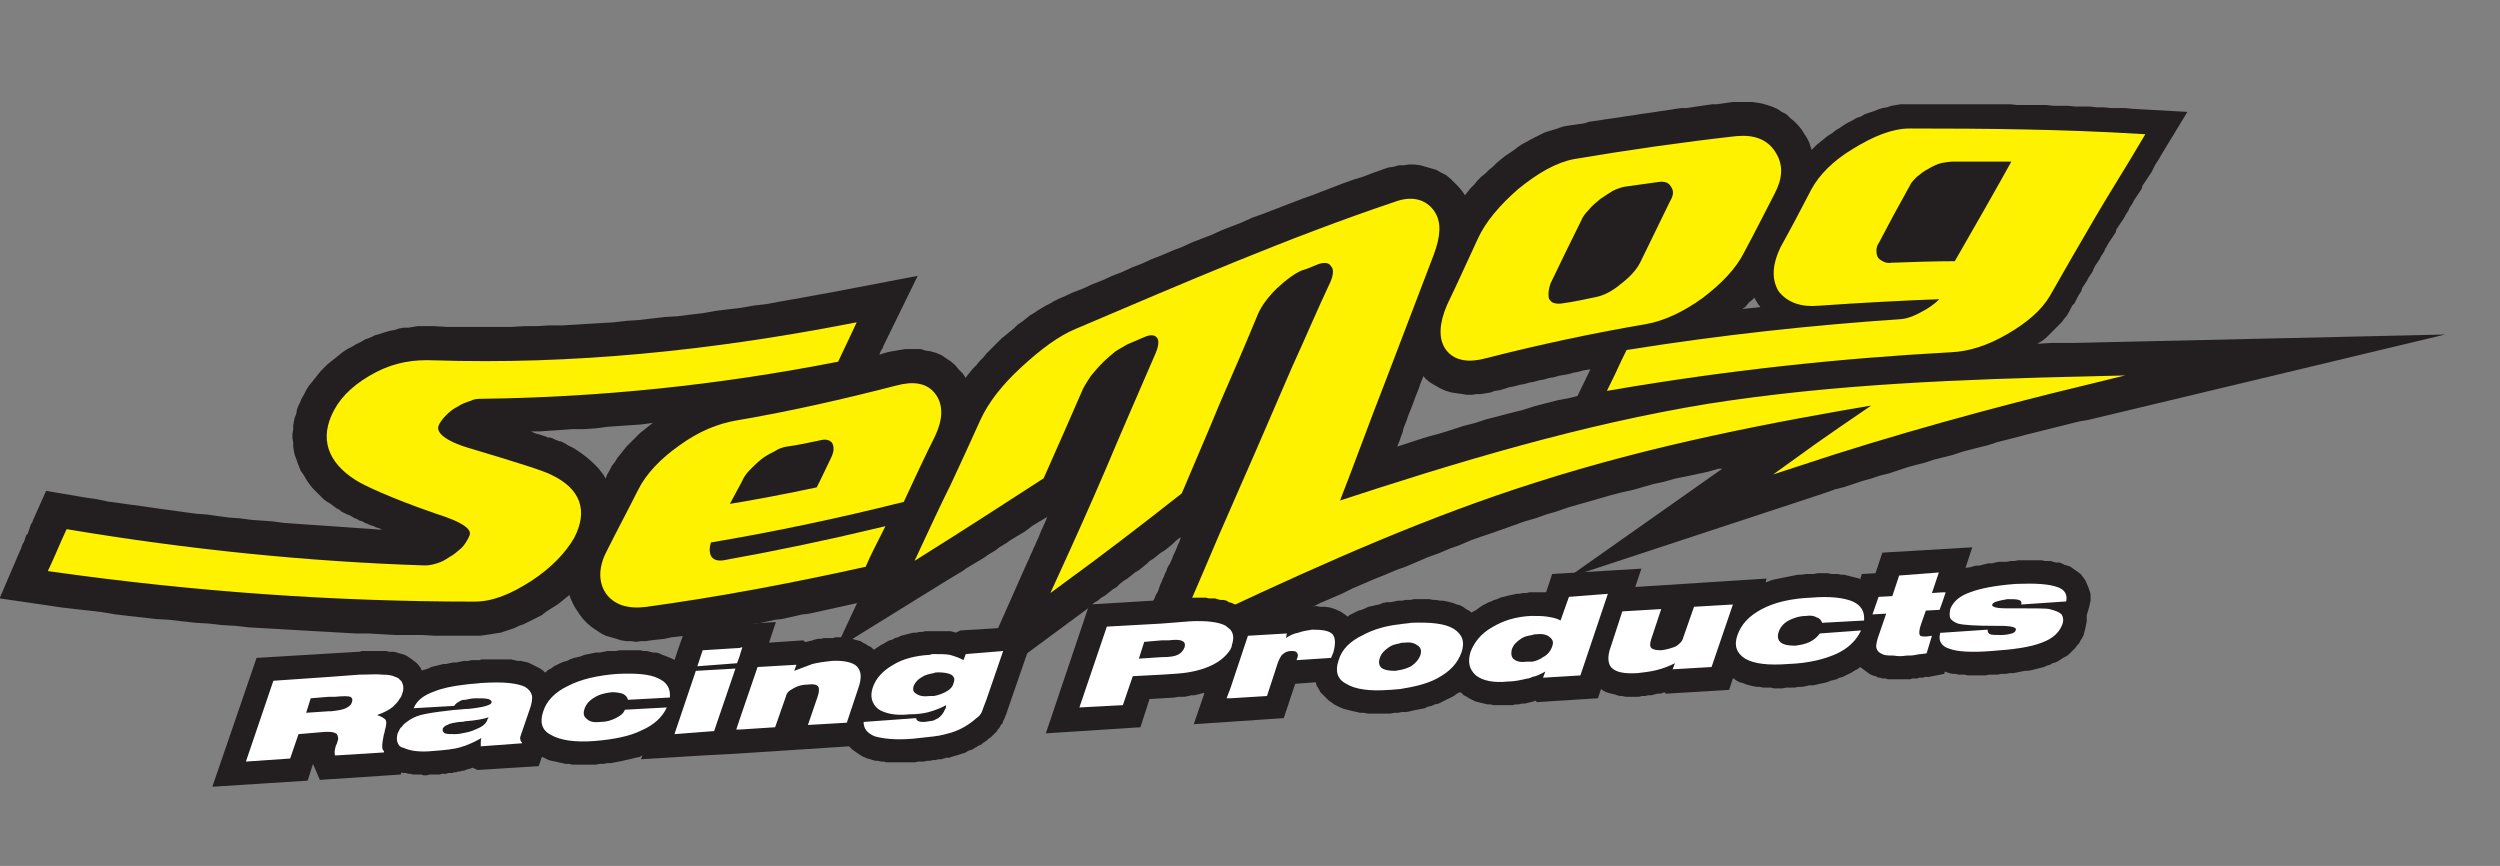 <svg height="170.125" width="491.151" style="max-height: 500px" xmlns="http://www.w3.org/2000/svg" viewBox="0 146.096 491.151 170.125" xml:space="preserve" id="svg815" version="1.1"><rect x="0" y="146.096" width="491.151" height="170.125" fill="#808080" stroke="none"/><defs id="defs819"><clipPath id="clipPath839" clipPathUnits="userSpaceOnUse"><path id="path837" d="M 0,595.275 H 841.89 V 0 H 0 Z"></path></clipPath></defs><g transform="matrix(1.333,0,0,-1.333,-321.184,629.056)" id="g823"><g transform="translate(502.53,322.783)" id="g825"><path id="path827" style="fill:#231f20;fill-opacity:1;fill-rule:evenodd;stroke:none" d="m 0,0 -0.336,-0.562 -0.338,-0.674 -0.45,-0.562 -0.337,-0.562 -0.45,-0.562 -0.447,-0.562 -0.452,-0.562 -0.45,-0.562 -0.56,-0.45 -0.451,-0.562 -0.561,-0.449 -0.563,-0.561 -0.562,-0.451 -0.562,-0.449 -0.673,-0.449 -0.563,-0.45 -0.675,-0.45 -0.56,-0.45 -0.675,-0.337 -0.562,-0.449 -0.675,-0.338 -0.562,-0.336 -0.674,-0.337 -0.675,-0.338 -0.562,-0.224 -0.674,-0.337 -0.673,-0.225 -0.674,-0.225 -0.564,-0.225 -0.673,-0.112 -0.676,-0.226 -0.672,-0.111 -0.788,-0.113 -0.674,-0.112 -0.787,-0.113 -0.675,-0.224 -0.786,-0.113 -0.675,-0.112 -0.786,-0.113 -0.673,-0.224 -0.787,-0.113 -0.675,-0.112 -0.787,-0.113 -0.675,-0.224 -0.787,-0.113 -0.674,-0.112 -0.787,-0.225 -0.674,-0.112 -0.786,-0.225 -0.674,-0.112 -0.675,-0.113 -0.787,-0.225 -0.676,-0.112 -0.785,-0.225 -0.675,-0.112 -0.786,-0.225 -0.674,-0.112 -0.788,-0.225 -0.674,-0.113 -0.787,-0.224 -0.674,-0.113 -0.674,-0.225 -0.787,-0.224 -0.786,-0.113 -0.561,-0.225 -0.676,-0.112 -0.675,-0.112 h -0.674 l -0.674,-0.112 h -0.786 l -0.674,0.112 -0.787,0.112 -0.787,0.112 -0.788,0.225 -0.786,0.337 -0.787,0.45 -0.787,0.45 -0.674,0.562 -0.561,0.674 -0.561,0.674 -0.452,0.675 -0.336,0.786 -0.337,0.787 -0.225,0.787 -0.225,0.787 -0.111,0.786 v 0.787 0.674 l 0.111,0.787 v 0.675 l 0.225,0.787 0.111,0.673 0.226,0.675 0.225,0.674 0.225,0.674 0.337,0.562 0.45,1.012 0.111,0.225 0.113,0.337 0.562,1.236 0.337,0.562 0.113,0.337 0.112,0.337 0.112,0.225 0.112,0.337 0.226,0.338 0.111,0.224 0.226,0.675 0.337,0.561 0.113,0.338 0.111,0.337 0.226,0.225 0.112,0.336 0.112,0.338 0.113,0.225 0.11,0.337 0.227,0.337 0.113,0.225 0.112,0.337 0.225,0.337 0.224,0.563 0.338,0.673 0.336,0.675 0.451,0.561 0.336,0.675 0.451,0.562 0.448,0.562 0.452,0.562 0.446,0.562 0.563,0.562 0.449,0.562 0.562,0.562 0.564,0.449 0.561,0.563 0.561,0.449 0.563,0.561 0.674,0.563 0.562,0.449 0.674,0.45 0.674,0.449 0.563,0.45 0.674,0.449 0.674,0.338 0.562,0.338 0.675,0.337 0.675,0.336 0.673,0.337 0.673,0.225 0.788,0.225 0.675,0.224 0.675,0.226 0.674,0.113 0.786,0.11 0.787,0.113 0.787,0.113 0.674,0.225 0.786,0.112 0.787,0.113 0.674,0.112 0.788,0.112 0.785,0.113 0.789,0.112 0.673,0.112 0.787,0.113 0.787,0.113 0.673,0.112 0.788,0.112 0.787,0.112 0.786,0.114 0.675,0.111 0.787,0.112 0.787,0.112 0.675,0.114 0.787,0.112 h 0.786 l 0.785,0.112 0.675,0.113 0.787,0.112 0.786,0.112 0.787,0.113 h 0.674 l 0.787,0.112 0.786,0.113 0.787,0.112 h 0.675 0.675 0.787 0.673 l 0.787,-0.112 0.674,-0.113 0.787,-0.225 0.673,-0.224 L 0.336,23.49 1.013,23.041 1.687,22.703 2.247,22.141 2.81,21.691 3.372,21.128 3.933,20.455 4.271,19.894 4.72,19.218 5.059,18.544 5.282,17.87 5.507,17.196 5.731,16.409 5.845,15.622 5.957,14.948 V 14.162 13.374 L 5.845,12.7 5.731,11.914 5.507,11.239 5.282,10.565 5.059,9.891 4.72,9.215 4.496,8.655 4.159,8.092 3.821,7.53 3.597,7.08 3.372,6.519 3.034,5.957 2.81,5.394 2.474,4.945 2.247,4.383 1.911,3.821 1.687,3.259 1.35,2.697 1.126,2.135 0.561,1.124 0.226,0.561 Z"></path></g><g transform="translate(458.025,330.313)" id="g829"><path id="path831" style="fill:#231f20;fill-opacity:1;fill-rule:evenodd;stroke:none" d="M 0,0 0.112,-0.674 V -1.461 -2.248 L 0,-2.922 V -3.597 L -0.227,-4.271 -0.34,-4.833 -0.45,-5.507 -0.675,-6.069 -0.9,-6.631 -1.127,-7.193 -1.35,-7.868 l -0.224,-0.561 -0.227,-0.563 -0.224,-0.562 -0.112,-0.561 -0.224,-0.675 -0.563,-1.236 -0.111,-0.45 -0.225,-0.561 -0.225,-0.563 -0.227,-0.674 -0.225,-0.562 -0.222,-0.561 -0.226,-0.562 -0.224,-0.562 -0.45,-1.011 -0.224,-0.787 -0.226,-0.563 -0.224,-0.561 -0.226,-0.562 -0.226,-0.563 -0.223,-0.562 -0.224,-0.674 -0.225,-0.562 -0.225,-0.562 -0.224,-0.562 -0.225,-0.562 -0.226,-0.562 -0.224,-0.674 -0.224,-0.562 -0.226,-0.563 -0.449,-1.236 -0.225,-0.56 -0.226,-0.563 -0.224,-0.561 -0.223,-0.675 -0.227,-0.562 -0.225,-0.562 -0.111,-0.562 -0.224,-0.562 -0.225,-0.674 -0.226,-0.562 -0.113,-0.338 1.012,0.338 1.686,0.562 1.799,0.562 1.686,0.45 1.798,0.561 1.686,0.563 1.798,0.449 1.685,0.561 1.798,0.451 1.686,0.449 1.799,0.449 1.799,0.562 1.686,0.45 1.799,0.449 1.798,0.338 1.685,0.449 1.797,0.45 1.799,0.338 1.686,0.449 1.797,0.336 1.798,0.338 1.8,0.449 1.797,0.337 1.685,0.226 1.799,0.336 1.799,0.338 1.798,0.224 1.798,0.338 1.798,0.224 1.685,0.225 1.8,0.225 1.798,0.224 1.798,0.226 1.799,0.224 1.797,0.112 1.687,0.226 1.798,0.112 1.798,0.111 1.797,0.226 1.8,0.112 1.687,0.113 1.797,0.112 1.798,0.113 1.798,0.111 1.798,0.113 1.687,0.113 h 1.798 l 1.797,0.112 1.799,0.112 h 1.687 l 1.797,0.113 h 1.799 l 1.797,0.113 h 1.687 l 1.8,0.111 h 1.796 1.686 l 54.509,1.236 -52.6,-12.586 -1.346,-0.226 -1.35,-0.337 -1.35,-0.336 -1.345,-0.338 -1.352,-0.338 -1.349,-0.336 -1.348,-0.338 -1.235,-0.337 -1.349,-0.336 -1.35,-0.338 -1.348,-0.449 -1.35,-0.337 -1.348,-0.339 -1.235,-0.336 -1.351,-0.45 -1.346,-0.338 -1.35,-0.336 -1.348,-0.45 -1.349,-0.336 -1.236,-0.338 -1.349,-0.449 -1.349,-0.449 -1.349,-0.338 -1.348,-0.449 -1.237,-0.338 -1.349,-0.449 -1.346,-0.45 -1.35,-0.337 -1.236,-0.451 -1.349,-0.448 -36.864,-12.14 22.815,16.074 h -0.562 l -1.574,-0.451 -1.573,-0.336 -1.572,-0.338 -1.686,-0.336 -1.574,-0.45 -1.574,-0.337 -1.573,-0.45 -1.574,-0.449 -1.574,-0.339 -1.685,-0.448 -1.574,-0.449 -1.573,-0.45 -1.574,-0.45 -1.573,-0.45 -1.574,-0.56 -1.572,-0.452 -1.574,-0.56 -1.573,-0.451 -1.576,-0.561 -1.571,-0.562 -1.575,-0.562 -1.686,-0.562 -1.574,-0.562 -1.572,-0.674 -1.573,-0.562 -1.574,-0.676 -1.573,-0.56 -1.573,-0.676 -1.573,-0.675 -1.575,-0.561 -1.574,-0.674 -1.686,-0.677 -1.572,-0.673 -1.575,-0.675 -1.572,-0.785 -1.574,-0.674 -1.573,-0.673 -1.574,-0.789 -1.573,-0.673 -1.686,-0.674 -1.574,-0.788 -1.572,-0.674 -1.575,-0.785 -1.572,-0.675 -1.687,-0.789 -1.574,-0.785 -1.572,-0.672 -15.061,-7.081 6.068,13.934 0.226,0.451 0.112,0.334 0.225,0.451 0.113,0.339 0.337,0.563 0.226,0.671 0.11,0.338 0.225,0.449 0.113,0.335 0.224,0.45 0.114,0.339 0.224,0.448 0.114,0.339 0.223,0.45 0.226,0.336 0.336,0.787 0.111,0.338 0.226,0.448 0.339,0.787 0.111,0.339 0.224,0.449 0.112,0.336 0.114,0.338 -0.226,-0.112 -0.561,-0.45 -0.45,-0.449 -0.562,-0.451 -0.561,-0.448 -0.563,-0.339 -0.561,-0.448 -0.563,-0.451 -0.562,-0.336 -0.449,-0.451 -0.562,-0.449 -0.562,-0.449 -0.563,-0.338 -1.123,-0.899 -0.563,-0.336 -0.56,-0.451 -0.449,-0.449 -0.562,-0.338 -0.561,-0.448 -0.564,-0.448 -0.561,-0.339 -0.562,-0.451 -0.562,-0.334 -0.451,-0.451 -0.561,-0.45 -17.645,-13.035 8.877,20.003 0.225,0.449 0.225,0.563 0.225,0.45 0.225,0.561 0.226,0.451 0.225,0.561 0.224,0.45 0.224,0.561 0.226,0.563 0.223,0.449 0.45,1.012 0.226,0.674 v -0.111 l -0.562,-0.339 -0.563,-0.337 -1.124,-0.674 -0.561,-0.449 -0.45,-0.338 -0.56,-0.338 -0.565,-0.336 -0.559,-0.337 -0.564,-0.337 -0.45,-0.338 -0.56,-0.336 -0.564,-0.339 -0.561,-0.448 -0.561,-0.339 -0.564,-0.336 -0.448,-0.336 -0.562,-0.338 -0.564,-0.338 -0.56,-0.338 -0.563,-0.337 -0.562,-0.336 -0.448,-0.339 -0.563,-0.337 -0.561,-0.336 -0.563,-0.338 -0.562,-0.337 -16.522,-10.227 8.094,17.309 0.223,0.336 0.112,0.338 0.112,0.225 0.114,0.338 0.113,0.223 0.225,0.338 0.111,0.337 0.114,0.225 0.11,0.336 0.227,0.226 0.111,0.337 0.114,0.337 0.111,0.225 0.224,0.338 0.112,0.337 0.115,0.223 0.111,0.338 0.113,0.226 0.224,0.337 0.112,0.336 0.113,0.226 0.111,0.336 0.227,0.226 0.113,0.337 0.111,0.337 0.112,0.224 0.224,0.338 0.114,0.224 0.337,0.9 0.225,0.337 0.111,0.226 0.113,0.335 0.113,0.338 0.226,0.224 0.111,0.339 0.112,0.223 0.112,0.337 0.113,0.338 0.226,0.225 0.113,0.337 0.111,0.337 0.112,0.225 0.111,0.337 0.225,0.338 0.114,0.224 0.112,0.337 0.113,0.225 0.337,0.674 0.111,0.225 0.45,0.899 0.114,0.338 0.111,0.336 0.112,0.337 0.226,0.225 0.112,0.337 0.112,0.338 0.114,0.225 0.224,0.336 0.224,0.676 0.337,0.561 0.338,0.674 0.449,0.562 0.337,0.674 0.449,0.562 0.338,0.562 0.449,0.562 0.45,0.562 0.562,0.562 0.45,0.562 0.561,0.562 0.451,0.561 0.56,0.563 0.562,0.562 0.562,0.562 0.562,0.562 0.563,0.449 0.674,0.562 0.564,0.45 0.559,0.562 0.674,0.45 0.564,0.449 0.562,0.449 0.561,0.338 0.675,0.45 0.562,0.336 0.561,0.338 0.674,0.336 0.563,0.337 0.676,0.338 0.56,0.225 1.46,0.674 1.463,0.562 1.461,0.674 1.461,0.562 1.459,0.675 1.462,0.562 1.464,0.675 1.46,0.561 1.46,0.675 1.46,0.561 1.574,0.675 1.463,0.562 1.461,0.674 1.459,0.562 1.462,0.562 1.46,0.674 1.462,0.562 1.46,0.562 1.46,0.675 1.575,0.561 1.462,0.562 1.459,0.562 1.462,0.562 1.46,0.562 1.574,0.562 1.463,0.562 1.461,0.562 1.459,0.562 1.575,0.562 1.461,0.45 1.461,0.562 1.574,0.561 0.674,0.225 0.787,0.112 0.786,0.226 h 0.673 l 0.788,0.112 h 0.787 L -7.757,7.643 -6.97,7.417 -6.185,7.193 -5.396,6.968 -4.609,6.519 -3.937,6.181 -3.26,5.62 -2.698,5.058 -2.137,4.496 -1.574,3.821 -1.127,3.147 -0.786,2.361 -0.45,1.573 -0.227,0.787 Z"></path></g><g id="g833"><g clip-path="url(#clipPath839)" id="g835"><g transform="translate(548.722,306.261)" id="g841"><path id="path843" style="fill:#fff200;fill-opacity:1;fill-rule:evenodd;stroke:none" d="m 0,0 c -18.767,-0.449 -37.425,-1.124 -55.969,-4.045 -18.546,-3.035 -36.864,-8.542 -55.296,-14.612 2.473,6.294 4.721,12.588 7.193,18.882 2.36,6.182 4.72,12.363 7.08,18.544 0.899,2.473 1.124,4.383 0.111,5.844 -1.009,1.462 -2.807,2.023 -5.168,1.124 -15.733,-5.282 -31.244,-12.025 -46.866,-18.656 -2.474,-1.012 -5.058,-2.922 -7.98,-5.62 -2.698,-2.472 -4.719,-5.058 -5.845,-7.53 -1.459,-3.259 -2.922,-6.405 -4.384,-9.553 -1.572,-3.147 -3.034,-6.294 -4.494,-9.44 5.732,3.596 11.463,7.305 17.195,11.014 1.911,4.27 3.821,8.654 5.732,13.037 0.338,0.675 0.787,1.349 1.236,2.022 0.562,0.675 1.125,1.35 1.798,2.023 0.564,0.563 1.237,1.125 1.913,1.686 0.672,0.45 1.347,0.787 1.909,1.125 0.787,0.337 1.574,0.675 2.361,1.011 1.236,0.562 2.023,0.45 2.585,-0.113 0.562,-0.561 0.562,-1.573 0,-2.922 -2.473,-5.732 -4.946,-11.351 -7.306,-16.971 -2.36,-5.507 -4.832,-11.014 -7.305,-16.408 5.843,4.27 11.576,8.653 17.419,13.262 1.799,4.271 3.709,8.654 5.509,13.037 1.91,4.383 3.82,8.766 5.619,13.15 0.56,1.349 1.572,2.697 2.922,4.046 1.46,1.348 2.809,2.359 3.932,2.809 0.788,0.225 1.576,0.563 2.362,0.9 1.235,0.449 2.134,0.225 2.586,-0.45 0.561,-0.675 0.561,-1.573 0,-2.923 -1.912,-4.044 -3.71,-8.316 -5.62,-12.475 -1.8,-4.159 -3.596,-8.317 -5.396,-12.475 -1.798,-4.158 -3.709,-8.429 -5.507,-12.587 -1.349,-3.202 -2.698,-6.34 -4.045,-9.461 1.263,-0.006 2.878,0.075 3.933,-0.64 15.306,7.178 30.567,13.926 46.192,18.867 17.196,5.507 34.615,8.878 52.15,11.801 -4.612,-3.146 -9.104,-6.181 -13.601,-9.441 C -28.771,-7.418 -14.386,-3.484 0,0"></path></g><g transform="translate(548.722,306.261)" id="g845"><path id="path847" style="fill:none;stroke:#fff200;stroke-width:1.171;stroke-linecap:butt;stroke-linejoin:miter;stroke-miterlimit:10;stroke-dasharray:none;stroke-opacity:1" d="m 0,0 c -18.767,-0.449 -37.425,-1.124 -55.969,-4.045 -18.546,-3.035 -36.864,-8.542 -55.296,-14.612 2.473,6.294 4.721,12.588 7.193,18.882 2.36,6.182 4.72,12.363 7.08,18.544 0.899,2.473 1.124,4.383 0.111,5.844 -1.009,1.462 -2.807,2.023 -5.168,1.124 -15.733,-5.282 -31.244,-12.025 -46.866,-18.656 -2.474,-1.012 -5.058,-2.922 -7.98,-5.62 -2.698,-2.472 -4.719,-5.058 -5.845,-7.53 -1.459,-3.259 -2.922,-6.405 -4.384,-9.553 -1.572,-3.147 -3.034,-6.294 -4.494,-9.44 5.732,3.596 11.463,7.305 17.195,11.014 1.911,4.27 3.821,8.654 5.732,13.037 0.338,0.675 0.787,1.349 1.236,2.022 0.562,0.675 1.125,1.35 1.798,2.023 0.564,0.563 1.237,1.125 1.913,1.686 0.672,0.45 1.347,0.787 1.909,1.125 0.787,0.337 1.574,0.675 2.361,1.011 1.236,0.562 2.023,0.45 2.585,-0.113 0.562,-0.561 0.562,-1.573 0,-2.922 -2.473,-5.732 -4.946,-11.351 -7.306,-16.971 -2.36,-5.507 -4.832,-11.014 -7.305,-16.408 5.843,4.27 11.576,8.653 17.419,13.262 1.799,4.271 3.709,8.654 5.509,13.037 1.91,4.383 3.82,8.766 5.619,13.15 0.56,1.349 1.572,2.697 2.922,4.046 1.46,1.348 2.809,2.359 3.932,2.809 0.788,0.225 1.576,0.563 2.362,0.9 1.235,0.449 2.134,0.225 2.586,-0.45 0.561,-0.675 0.561,-1.573 0,-2.923 -1.912,-4.044 -3.71,-8.316 -5.62,-12.475 -1.8,-4.159 -3.596,-8.317 -5.396,-12.475 -1.798,-4.158 -3.709,-8.429 -5.507,-12.587 -1.349,-3.202 -2.698,-6.34 -4.045,-9.461 1.263,-0.006 2.878,0.075 3.933,-0.64 15.306,7.178 30.567,13.926 46.192,18.867 17.196,5.507 34.615,8.878 52.15,11.801 -4.612,-3.146 -9.104,-6.181 -13.601,-9.441 C -28.771,-7.418 -14.386,-3.484 0,0 Z"></path></g><g transform="translate(372.383,310.532)" id="g849"><path id="path851" style="fill:#231f20;fill-opacity:1;fill-rule:evenodd;stroke:none" d="M 0,0 0.676,0.112 1.349,0.225 2.024,0.337 H 2.697 3.484 4.271 L 4.945,0.112 5.732,0 6.52,-0.225 7.308,-0.562 7.98,-1.011 l 0.674,-0.45 0.675,-0.562 0.562,-0.674 0.562,-0.563 0.448,-0.673 0.338,-0.674 0.337,-0.675 0.224,-0.787 0.226,-0.786 0.114,-0.788 0.112,-0.673 v -0.788 -0.787 l -0.112,-0.673 -0.114,-0.787 -0.226,-0.674 -0.112,-0.675 -0.224,-0.675 -0.336,-0.562 -0.227,-0.673 -0.224,-0.338 -0.224,-0.562 -0.112,-0.337 -0.113,-0.225 -0.224,-0.337 L 9.891,-16.634 9.778,-16.97 9.666,-17.308 9.441,-17.532 9.329,-17.87 9.215,-18.207 9.104,-18.433 8.88,-18.769 8.767,-18.994 8.654,-19.331 8.543,-19.669 8.204,-20.231 8.093,-20.567 7.98,-20.793 7.867,-21.13 7.643,-21.354 7.531,-21.69 7.308,-22.253 7.081,-22.59 l -0.113,-0.338 -0.112,-0.225 -0.114,-0.336 -0.11,-0.225 -1.35,-2.81 -1.798,-0.338 0.112,-1.01 -0.787,-1.573 -0.224,-0.563 -0.224,-0.337 -0.112,-0.226 -0.113,-0.336 -0.112,-0.225 -0.115,-0.226 -0.222,-0.337 -0.114,-0.224 -0.11,-0.337 -0.114,-0.223 -0.112,-0.339 -0.226,-0.225 -0.111,-0.338 -1.237,-2.697 -3.708,-0.785 -1.013,-0.224 -1.01,-0.226 -1.013,-0.225 -1.012,-0.227 -1.011,-0.223 -1.011,-0.222 -1.011,-0.228 -1.013,-0.223 -1.009,-0.111 -1.011,-0.227 -1.015,-0.225 -1.01,-0.226 -1.012,-0.113 -1.01,-0.223 -1.012,-0.225 -1.011,-0.112 -1.012,-0.225 -1.011,-0.226 -1.011,-0.112 -1.012,-0.224 -1.013,-0.111 -1.011,-0.227 -1.012,-0.11 -1.123,-0.224 -1.012,-0.114 -1.012,-0.225 -1.012,-0.112 -1.009,-0.113 -1.013,-0.226 -1.012,-0.111 -1.011,-0.113 -0.675,-0.112 h -0.787 l -0.674,-0.113 -0.787,0.113 h -0.672 l -0.787,0.112 -0.675,0.224 -0.787,0.226 -0.787,0.225 -0.674,0.339 -0.675,0.445 -0.674,0.451 -0.673,0.563 -0.562,0.56 -0.451,0.564 -0.449,0.672 -0.45,0.678 -0.336,0.674 -0.338,0.786 -0.225,0.789 -0.114,0.784 -0.111,0.674 -0.112,0.785 v 0.787 l 0.112,0.789 0.111,0.674 0.114,0.675 0.225,0.787 0.224,0.674 0.225,0.561 0.336,0.675 0.226,0.56 0.336,0.675 0.226,0.563 0.337,0.561 0.225,0.564 0.337,0.448 0.225,0.563 0.336,0.561 0.226,0.562 0.337,0.561 0.225,0.563 0.336,0.561 0.225,0.451 0.338,0.562 0.226,0.562 0.336,0.562 0.224,0.561 0.338,0.563 0.337,0.674 0.45,0.562 0.336,0.563 0.451,0.56 0.449,0.563 0.451,0.561 0.448,0.45 0.562,0.562 0.449,0.45 0.563,0.562 0.563,0.448 0.56,0.45 0.562,0.449 0.563,0.45 0.674,0.45 0.674,0.45 0.56,0.449 0.677,0.337 0.674,0.45 0.674,0.337 0.676,0.338 0.671,0.336 0.563,0.226 0.677,0.336 0.673,0.226 0.672,0.224 0.563,0.112 0.677,0.225 0.56,0.113 0.674,0.224 0.563,0.113 0.786,0.113 0.674,0.112 0.788,0.111 0.674,0.226 0.787,0.113 0.673,0.111 0.786,0.113 0.675,0.225 0.787,0.112 0.674,0.113 0.788,0.224 0.672,0.113 0.788,0.113 0.675,0.223 0.785,0.113 0.676,0.225 0.786,0.112 0.675,0.113 0.787,0.224 0.674,0.113 0.788,0.224 0.672,0.113 0.675,0.225 0.787,0.225 0.676,0.112 0.786,0.224 0.674,0.113 0.788,0.225 0.672,0.225 0.787,0.112 0.675,0.224 0.786,0.226 z"></path></g><g transform="translate(345.297,282.885)" id="g853"><path id="path855" style="fill:#fff200;fill-opacity:1;fill-rule:evenodd;stroke:none" d="m 0,0 c -0.449,-1.124 -0.449,-2.137 0,-2.924 0.451,-0.674 1.351,-1.01 2.473,-0.787 7.53,1.351 15.06,2.924 22.589,4.723 C 24.276,-0.562 23.49,-2.024 22.816,-3.598 12.138,-5.96 1.462,-7.979 -9.215,-9.439 c -2.585,-0.339 -4.383,0.334 -5.394,1.797 -1.013,1.572 -0.9,3.594 0.336,5.844 1.461,2.921 3.036,5.845 4.496,8.765 1.125,2.248 3.146,4.385 5.843,6.295 2.922,2.135 5.62,3.147 8.092,3.596 7.98,1.349 15.847,3.147 23.714,5.171 2.474,0.673 4.159,0.336 5.17,-1.013 1.012,-1.349 1.012,-3.259 -0.111,-5.619 C 31.357,12.25 29.895,9.104 28.435,5.957 18.993,3.596 9.442,1.573 0,0"></path></g><g transform="translate(345.297,282.885)" id="g857"><path id="path859" style="fill:none;stroke:#fff200;stroke-width:1.171;stroke-linecap:butt;stroke-linejoin:miter;stroke-miterlimit:4;stroke-dasharray:none;stroke-opacity:1" d="m 0,0 c -0.449,-1.124 -0.449,-2.137 0,-2.924 0.451,-0.674 1.351,-1.01 2.473,-0.787 7.53,1.351 15.06,2.924 22.589,4.723 C 24.276,-0.562 23.49,-2.024 22.816,-3.598 12.138,-5.96 1.462,-7.979 -9.215,-9.439 c -2.585,-0.339 -4.383,0.334 -5.394,1.797 -1.013,1.572 -0.9,3.594 0.336,5.844 1.461,2.921 3.036,5.845 4.496,8.765 1.125,2.248 3.146,4.385 5.843,6.295 2.922,2.135 5.62,3.147 8.092,3.596 7.98,1.349 15.847,3.147 23.714,5.171 2.474,0.673 4.159,0.336 5.17,-1.013 1.012,-1.349 1.012,-3.259 -0.111,-5.619 C 31.357,12.25 29.895,9.104 28.435,5.957 18.993,3.596 9.442,1.573 0,0 Z"></path></g><g transform="translate(303.713,314.241)" id="g861"><path id="path863" style="fill:#231f20;fill-opacity:1;fill-rule:evenodd;stroke:none" d="m 0,0 h 0.676 0.56 l 1.91,-0.112 h 1.913 1.91 1.798 1.911 1.91 L 14.498,0 h 1.799 l 1.91,0.113 h 1.91 l 1.91,0.113 1.801,0.111 1.908,0.113 1.911,0.112 1.913,0.225 1.798,0.112 1.909,0.226 1.911,0.224 1.911,0.112 1.797,0.225 1.911,0.226 1.911,0.337 1.798,0.224 1.912,0.225 1.909,0.337 1.912,0.225 1.797,0.337 1.91,0.337 1.912,0.337 1.798,0.337 1.91,0.337 12.926,2.473 -5.058,-10.34 -0.112,-0.337 -0.225,-0.337 -0.114,-0.225 -0.111,-0.337 -0.111,-0.224 -0.115,-0.338 -0.224,-0.225 -0.113,-0.337 -0.111,-0.225 -0.113,-0.337 -0.225,-0.225 -0.112,-0.337 -0.112,-0.224 -0.113,-0.338 -1.46,-2.697 -4.273,-0.899 -1.685,-0.337 -1.685,-0.225 -1.574,-0.337 -1.687,-0.225 -1.685,-0.337 -1.574,-0.225 -1.685,-0.225 -1.688,-0.225 -1.684,-0.224 -1.573,-0.225 -1.686,-0.225 -1.687,-0.225 -1.574,-0.224 -1.684,-0.113 -1.686,-0.225 -1.686,-0.112 -1.574,-0.225 -1.685,-0.112 -1.684,-0.112 -1.576,-0.113 -1.686,-0.225 -1.685,-0.112 h -1.686 l -1.574,-0.113 -1.686,-0.112 -1.684,-0.112 h -1.35 0.114 l 0.447,-0.225 0.339,-0.112 0.45,-0.113 0.337,-0.113 0.336,-0.112 0.338,-0.112 0.224,-0.113 h 0.337 l 0.338,-0.112 0.225,-0.113 0.224,-0.111 0.336,-0.113 0.227,-0.112 h 0.225 l 0.223,-0.113 0.227,-0.112 0.224,-0.113 0.335,-0.224 0.9,-0.45 1.011,-0.675 0.9,-0.675 0.9,-0.786 0.785,-0.786 0.788,-1.012 0.561,-1.01 0.563,-1.237 0.336,-1.125 0.115,-1.348 0.111,-1.237 -0.111,-1.124 -0.227,-1.236 -0.336,-1.123 -0.451,-1.014 -0.448,-1.01 -0.338,-0.673 -0.448,-0.676 -0.339,-0.561 -0.449,-0.562 -0.451,-0.564 -0.447,-0.562 -0.451,-0.56 -0.448,-0.451 -0.563,-0.56 -0.563,-0.449 -0.448,-0.451 -0.675,-0.562 -0.563,-0.45 -0.56,-0.449 -0.675,-0.448 -0.563,-0.339 -0.674,-0.45 -0.561,-0.449 -0.675,-0.336 -0.675,-0.339 -0.673,-0.334 -0.675,-0.338 -0.674,-0.224 -0.675,-0.338 -0.674,-0.225 -0.675,-0.227 -0.674,-0.222 -0.787,-0.112 -0.673,-0.114 -0.787,-0.112 -0.788,-0.112 H 7.307 5.283 3.372 1.349 l -1.911,0.112 h -2.022 -1.911 l -2.023,0.112 -1.91,0.114 h -1.913 l -2.022,0.112 -1.91,0.112 -2.024,0.11 -1.909,0.112 -2.023,0.115 -1.912,0.111 -2.022,0.114 -1.911,0.111 -2.023,0.227 -1.911,0.111 -2.023,0.224 -1.91,0.113 -2.023,0.224 -1.911,0.224 -2.021,0.112 -1.914,0.227 -2.022,0.224 -1.91,0.227 -2.023,0.334 -1.91,0.229 -2.024,0.221 -1.91,0.224 -9.216,1.35 3.034,7.081 0.113,0.225 0.112,0.337 0.112,0.337 0.225,0.337 0.112,0.337 0.113,0.338 0.111,0.338 0.226,0.222 0.112,0.338 0.113,0.338 0.111,0.338 0.113,0.336 0.226,0.337 0.111,0.338 1.912,4.27 5.955,-1.012 1.574,-0.224 1.573,-0.337 1.685,-0.226 1.575,-0.223 1.687,-0.226 1.572,-0.225 1.575,-0.224 1.686,-0.225 1.571,-0.224 1.686,-0.227 1.574,-0.111 1.575,-0.225 1.684,-0.224 1.573,-0.112 1.687,-0.225 1.574,-0.113 1.572,-0.113 1.687,-0.225 1.573,-0.111 1.573,-0.113 1.687,-0.112 1.573,-0.113 1.686,-0.111 1.573,-0.113 1.572,-0.113 1.687,-0.112 1.462,-0.113 -0.338,0.225 -0.449,0.113 -0.451,0.224 -0.447,0.113 -0.451,0.225 -0.336,0.111 -0.337,0.225 -0.45,0.113 -0.337,0.224 -0.338,0.114 -0.225,0.112 -0.336,0.224 -0.226,0.112 -0.336,0.113 -0.225,0.111 -0.226,0.113 -0.225,0.114 -0.224,0.113 -0.224,0.224 -0.227,0.112 -0.224,0.111 -0.449,0.338 -0.45,0.338 -0.562,0.337 -0.449,0.337 -0.449,0.45 -0.338,0.337 -0.45,0.449 -0.449,0.449 -0.337,0.45 -0.338,0.451 -0.337,0.561 -0.337,0.562 -0.337,0.449 -0.225,0.562 -0.224,0.561 -0.223,0.676 -0.227,0.561 -0.112,0.563 -0.114,0.673 v 0.675 l -0.11,0.562 v 0.675 l 0.11,0.561 v 0.675 l 0.114,0.562 0.112,0.561 0.227,0.563 0.11,0.674 0.224,0.562 0.225,0.449 0.227,0.562 0.336,0.563 0.337,0.674 0.337,0.562 0.45,0.562 0.45,0.562 0.449,0.562 0.45,0.562 0.561,0.561 0.45,0.45 0.561,0.45 0.564,0.449 0.561,0.45 0.561,0.449 0.676,0.45 0.674,0.337 0.56,0.337 0.674,0.337 0.788,0.449 0.676,0.226 0.674,0.336 0.787,0.225 0.673,0.226 0.787,0.224 0.674,0.113 0.676,0.224 0.672,0.112 h 0.676 L -1.91,-0.112 -1.236,0 h 0.674 z"></path></g><g transform="translate(325.068,283.334)" id="g865"><path id="path867" style="fill:#fff200;fill-opacity:1;fill-rule:evenodd;stroke:none" d="m 0,0 c -1.238,-2.135 -3.26,-4.272 -6.184,-6.183 -2.808,-1.797 -5.392,-2.921 -7.978,-2.921 -20.567,0 -41.246,1.461 -62.039,4.383 0.786,1.687 1.461,3.373 2.246,5.057 17.535,-2.922 35.066,-4.719 52.488,-5.281 0.561,0 1.235,0.112 1.91,0.336 0.786,0.226 1.348,0.562 2.023,1.011 0.675,0.338 1.237,0.901 1.799,1.351 0.561,0.56 0.898,1.124 1.234,1.798 0.898,1.685 -0.897,2.921 -5.169,4.27 -6.855,2.361 -10.79,4.271 -11.8,4.945 -3.822,2.473 -4.945,5.62 -2.923,9.441 1.124,2.136 3.148,3.934 5.957,5.395 2.811,1.46 5.507,1.798 8.204,1.686 20.568,-0.675 41.023,1.461 61.365,5.394 -0.673,-1.46 -1.46,-3.035 -2.136,-4.495 -17.307,-3.372 -34.616,-5.17 -51.923,-5.395 -0.677,0 -1.348,0 -2.022,-0.337 -0.677,-0.225 -1.349,-0.45 -2.025,-0.899 -0.674,-0.338 -1.236,-0.786 -1.798,-1.349 -0.45,-0.45 -0.899,-1.012 -1.123,-1.461 -0.899,-1.685 0.787,-3.259 5.169,-4.496 C -7.981,10.229 -4.048,8.991 -3.036,8.43 0.897,6.518 1.91,3.709 0,0"></path></g><g transform="translate(325.068,283.334)" id="g869"><path id="path871" style="fill:none;stroke:#fff200;stroke-width:1.171;stroke-linecap:butt;stroke-linejoin:miter;stroke-miterlimit:4;stroke-dasharray:none;stroke-opacity:1" d="m 0,0 c -1.238,-2.135 -3.26,-4.272 -6.184,-6.183 -2.808,-1.797 -5.392,-2.921 -7.978,-2.921 -20.567,0 -41.246,1.461 -62.039,4.383 0.786,1.687 1.461,3.373 2.246,5.057 17.535,-2.922 35.066,-4.719 52.488,-5.281 0.561,0 1.235,0.112 1.91,0.336 0.786,0.226 1.348,0.562 2.023,1.011 0.675,0.338 1.237,0.901 1.799,1.351 0.561,0.56 0.898,1.124 1.234,1.798 0.898,1.685 -0.897,2.921 -5.169,4.27 -6.855,2.361 -10.79,4.271 -11.8,4.945 -3.822,2.473 -4.945,5.62 -2.923,9.441 1.124,2.136 3.148,3.934 5.957,5.395 2.811,1.46 5.507,1.798 8.204,1.686 20.568,-0.675 41.023,1.461 61.365,5.394 -0.673,-1.46 -1.46,-3.035 -2.136,-4.495 -17.307,-3.372 -34.616,-5.17 -51.923,-5.395 -0.677,0 -1.348,0 -2.022,-0.337 -0.677,-0.225 -1.349,-0.45 -2.025,-0.899 -0.674,-0.338 -1.236,-0.786 -1.798,-1.349 -0.45,-0.45 -0.899,-1.012 -1.123,-1.461 -0.899,-1.685 0.787,-3.259 5.169,-4.496 C -7.981,10.229 -4.048,8.991 -3.036,8.43 0.897,6.518 1.91,3.709 0,0 Z"></path></g><g transform="translate(363.954,294.573)" id="g873"><path id="path875" style="fill:#231f20;fill-opacity:1;fill-rule:evenodd;stroke:none" d="M 0,0 C 0.561,1.124 0.561,2.022 0.111,2.81 -0.451,3.484 -1.237,3.708 -2.473,3.372 -4.047,3.034 -5.62,2.697 -7.306,2.472 -7.868,2.36 -8.542,2.136 -9.215,1.686 -9.89,1.349 -10.564,1.011 -11.24,0.449 -11.801,0 -12.362,-0.563 -12.927,-1.124 c -0.56,-0.563 -1.011,-1.236 -1.234,-1.799 -0.787,-1.46 -1.574,-2.922 -2.36,-4.383 4.833,0.787 9.553,1.686 14.272,2.698 C -1.462,-3.147 -0.786,-1.573 0,0"></path></g><g transform="translate(363.954,294.573)" id="g877"><path id="path879" style="fill:none;stroke:#fff200;stroke-width:1.171;stroke-linecap:butt;stroke-linejoin:miter;stroke-miterlimit:4;stroke-dasharray:none;stroke-opacity:1" d="M 0,0 C 0.561,1.124 0.561,2.022 0.111,2.81 -0.451,3.484 -1.237,3.708 -2.473,3.372 -4.047,3.034 -5.62,2.697 -7.306,2.472 -7.868,2.36 -8.542,2.136 -9.215,1.686 -9.89,1.349 -10.564,1.011 -11.24,0.449 -11.801,0 -12.362,-0.563 -12.927,-1.124 c -0.56,-0.563 -1.011,-1.236 -1.234,-1.799 -0.787,-1.46 -1.574,-2.922 -2.36,-4.383 4.833,0.787 9.553,1.686 14.272,2.698 C -1.462,-3.147 -0.786,-1.573 0,0 Z"></path></g><g transform="translate(512.76,343.911)" id="g881"><path id="path883" style="fill:#231f20;fill-opacity:1;fill-rule:evenodd;stroke:none" d="M 0,0 0.56,0.338 1.234,0.675 1.796,1.013 2.471,1.237 3.032,1.575 3.708,1.799 4.38,2.023 4.943,2.248 5.617,2.474 6.292,2.585 6.965,2.811 7.641,2.923 8.315,3.035 h 0.675 0.674 1.122 1.011 1.014 1.124 1.011 1.01 1.124 1.014 1.123 1.01 1.126 1.01 1.011 1.125 l 1.012,-0.112 h 1.124 1.01 1.012 1.125 l 1.01,-0.112 h 1.124 1.013 l 1.124,-0.113 h 1.01 1.125 l 1.011,-0.113 h 1.012 l 1.123,-0.111 h 1.012 1.125 l 1.01,-0.113 8.093,-0.449 -3.823,-6.294 -0.448,-0.787 -0.224,-0.337 -0.226,-0.337 -0.337,-0.675 -0.224,-0.449 -0.226,-0.338 -0.449,-0.673 -0.224,-0.338 -0.227,-0.337 -0.225,-0.338 -0.111,-0.449 -0.225,-0.337 -0.224,-0.337 -0.226,-0.337 -0.224,-0.338 -0.224,-0.336 -0.226,-0.45 -0.449,-0.675 -0.113,-0.337 -0.448,-0.674 -0.226,-0.449 -0.224,-0.338 -0.226,-0.337 -0.224,-0.338 -0.225,-0.337 -0.226,-0.336 -0.111,-0.45 -0.225,-0.337 -0.223,-0.337 -0.227,-0.338 -0.226,-0.337 -0.223,-0.337 -0.225,-0.449 -0.225,-0.337 -0.113,-0.337 -0.224,-0.338 -0.223,-0.338 -0.227,-0.448 -0.224,-0.338 -0.225,-0.337 -0.224,-0.337 -0.227,-0.45 -0.111,-0.337 -0.449,-0.674 -0.226,-0.338 -0.224,-0.45 -0.224,-0.336 -0.226,-0.337 -0.225,-0.337 -0.113,-0.45 -0.224,-0.337 -0.225,-0.338 -0.224,-0.449 -0.339,-0.675 -0.335,-0.336 -0.227,-0.45 -0.223,-0.45 -0.338,-0.562 -0.449,-0.561 -0.336,-0.45 -0.45,-0.449 -0.45,-0.45 -0.45,-0.45 -0.45,-0.45 -0.448,-0.448 -0.563,-0.45 -0.562,-0.338 -0.56,-0.449 -0.565,-0.338 -0.559,-0.337 -0.562,-0.45 -0.565,-0.336 -0.673,-0.337 -0.674,-0.338 -0.562,-0.336 -0.675,-0.225 -0.562,-0.337 -0.673,-0.226 -0.561,-0.224 -0.675,-0.225 -0.564,-0.113 -0.673,-0.225 -0.562,-0.111 -0.674,-0.112 -0.562,-0.113 -0.561,-0.113 H 16.521 L 15.956,-37.2 h -1.573 l -1.572,-0.112 -1.461,-0.113 -1.575,-0.112 -1.572,-0.113 -1.463,-0.112 -1.572,-0.113 -1.575,-0.111 -1.572,-0.113 -1.461,-0.113 -1.574,-0.224 -1.572,-0.112 -1.463,-0.113 -1.573,-0.225 -1.573,-0.112 -1.461,-0.113 -1.573,-0.224 -1.575,-0.226 -1.46,-0.111 -1.573,-0.225 -1.574,-0.225 -1.461,-0.112 -1.573,-0.226 -1.574,-0.224 -1.461,-0.225 -1.572,-0.225 -1.462,-0.225 -1.574,-0.224 -1.575,-0.224 -1.46,-0.226 -1.572,-0.337 -9.555,-1.573 3.71,7.642 0.112,0.337 0.114,0.225 0.112,0.337 0.223,0.225 0.113,0.337 0.112,0.338 0.113,0.224 0.225,0.338 0.112,0.336 0.113,0.225 0.112,0.337 0.225,0.338 0.113,0.224 0.112,0.337 1.124,2.248 3.484,0.562 1.235,0.112 1.237,0.226 1.237,0.224 1.236,0.113 1.347,0.224 1.237,0.225 1.237,0.112 1.236,0.225 1.35,0.113 1.235,0.224 1.236,0.114 1.238,0.111 1.346,0.225 1.239,0.112 1.012,0.113 -0.34,0.45 -0.336,0.561 -0.336,0.562 -0.227,0.675 -0.225,0.674 -0.111,0.675 -0.112,0.673 v 0.675 0.674 l 0.112,0.562 v 0.675 l 0.224,0.673 0.112,0.563 0.227,0.674 0.225,0.562 0.221,0.562 0.341,0.562 0.336,0.562 0.225,0.562 0.337,0.45 0.225,0.562 0.336,0.562 0.226,0.561 0.338,0.449 0.223,0.563 0.338,0.562 0.225,0.45 0.337,0.562 0.225,0.561 0.337,0.449 0.224,0.562 0.338,0.562 0.224,0.562 0.338,0.45 0.336,0.562 0.337,0.562 0.338,0.563 0.448,0.448 0.451,0.563 0.449,0.449 0.45,0.45 0.449,0.449 0.449,0.45 0.563,0.449 0.561,0.45 0.563,0.449 0.562,0.338 0.561,0.449 0.563,0.337 z"></path></g><g transform="translate(542.542,318.962)" id="g885"><path id="path887" style="fill:#fff200;fill-opacity:1;fill-rule:evenodd;stroke:none" d="m 0,0 c -1.125,-1.911 -3.147,-3.709 -6.069,-5.395 -2.922,-1.686 -5.508,-2.473 -7.981,-2.585 -16.634,-0.899 -33.154,-2.697 -49.675,-5.507 0.787,1.574 1.46,3.147 2.247,4.719 13.374,2.136 26.749,3.598 40.123,4.497 1.237,0.112 2.473,0.674 3.821,1.461 1.347,0.787 2.361,1.685 3.034,2.697 -6.405,-0.225 -12.699,-0.562 -19.106,-1.012 -2.473,-0.225 -4.27,0.45 -5.393,1.911 -0.9,1.573 -0.787,3.484 0.337,5.845 1.571,2.809 3.034,5.619 4.495,8.429 1.123,2.135 3.146,4.159 5.956,5.844 2.921,1.799 5.62,2.922 8.093,2.922 11.237,0 22.477,-0.112 33.717,-0.787 C 11.351,19.219 8.991,15.509 6.742,11.688 4.495,7.867 2.248,3.934 0,0"></path></g><g transform="translate(542.542,318.962)" id="g889"><path id="path891" style="fill:none;stroke:#fff200;stroke-width:1.171;stroke-linecap:butt;stroke-linejoin:miter;stroke-miterlimit:4;stroke-dasharray:none;stroke-opacity:1" d="m 0,0 c -1.125,-1.911 -3.147,-3.709 -6.069,-5.395 -2.922,-1.686 -5.508,-2.473 -7.981,-2.585 -16.634,-0.899 -33.154,-2.697 -49.675,-5.507 0.787,1.574 1.46,3.147 2.247,4.719 13.374,2.136 26.749,3.598 40.123,4.497 1.237,0.112 2.473,0.674 3.821,1.461 1.347,0.787 2.361,1.685 3.034,2.697 -6.405,-0.225 -12.699,-0.562 -19.106,-1.012 -2.473,-0.225 -4.27,0.45 -5.393,1.911 -0.9,1.573 -0.787,3.484 0.337,5.845 1.571,2.809 3.034,5.619 4.495,8.429 1.123,2.135 3.146,4.159 5.956,5.844 2.921,1.799 5.62,2.922 8.093,2.922 11.237,0 22.477,-0.112 33.717,-0.787 C 11.351,19.219 8.991,15.509 6.742,11.688 4.495,7.867 2.248,3.934 0,0 Z"></path></g><g transform="translate(538.383,339.08)" id="g893"><path id="path895" style="fill:#231f20;fill-opacity:1;fill-rule:evenodd;stroke:none" d="m 0,0 h -9.554 c -0.56,0 -1.235,-0.113 -1.91,-0.225 -0.788,-0.226 -1.461,-0.563 -2.022,-0.899 -0.675,-0.337 -1.237,-0.787 -1.799,-1.237 -0.563,-0.562 -1.012,-1.011 -1.236,-1.573 -1.574,-2.81 -3.036,-5.506 -4.497,-8.316 -0.336,-0.45 -0.45,-1.013 -0.45,-1.462 0,-0.561 0.114,-1.011 0.337,-1.349 0.227,-0.337 0.563,-0.562 1.014,-0.787 0.449,-0.224 1.012,-0.336 1.572,-0.224 3.147,0.113 6.405,0.224 9.554,0.224 C -5.956,-10.564 -2.923,-5.283 0,0"></path></g><g transform="translate(538.383,339.08)" id="g897"><path id="path899" style="fill:none;stroke:#fff200;stroke-width:1.171;stroke-linecap:butt;stroke-linejoin:miter;stroke-miterlimit:4;stroke-dasharray:none;stroke-opacity:1" d="m 0,0 h -9.554 c -0.56,0 -1.235,-0.113 -1.91,-0.225 -0.788,-0.226 -1.461,-0.563 -2.022,-0.899 -0.675,-0.337 -1.237,-0.787 -1.799,-1.237 -0.563,-0.562 -1.012,-1.011 -1.236,-1.573 -1.574,-2.81 -3.036,-5.506 -4.497,-8.316 -0.336,-0.45 -0.45,-1.013 -0.45,-1.462 0,-0.561 0.114,-1.011 0.337,-1.349 0.227,-0.337 0.563,-0.562 1.014,-0.787 0.449,-0.224 1.012,-0.336 1.572,-0.224 3.147,0.113 6.405,0.224 9.554,0.224 C -5.956,-10.564 -2.923,-5.283 0,0 Z"></path></g><g transform="translate(395.085,254.226)" id="g901"><path id="path903" style="fill:#231f20;fill-opacity:1;fill-rule:evenodd;stroke:none" d="m 0,0 6.406,18.993 14.835,0.9 0.452,0.111 h 0.449 0.562 0.449 0.45 l 0.449,-0.111 h 0.451 0.448 l 0.337,-0.111 0.45,-0.116 h 0.45 l 0.449,-0.112 0.338,-0.222 0.45,-0.112 0.447,-0.227 0.451,-0.224 0.675,-0.451 0.561,-0.45 5.957,0.338 h 0.674 l 0.337,0.112 h 0.339 l 0.336,0.113 0.336,0.111 h 0.451 l 0.337,0.115 h 0.337 0.45 l 0.674,0.112 0.675,-0.112 h 0.673 l 0.787,-0.115 0.675,-0.224 0.787,-0.339 0.675,-0.445 0.448,-0.339 0.224,0.224 0.45,0.227 0.451,0.222 0.447,0.229 0.451,0.109 0.563,0.225 0.448,0.226 0.563,0.112 0.448,0.112 0.562,0.112 0.564,0.227 0.56,0.112 h 0.563 l 0.562,0.111 0.562,0.111 h 0.562 l 0.563,0.112 h 0.674 l 0.561,0.116 h 0.564 0.56 0.562 0.561 l 0.564,-0.116 h 0.448 l 0.562,-0.112 h 0.45 l 0.562,-0.111 0.448,-0.111 0.451,-0.112 0.562,-0.227 0.449,-0.112 0.451,-0.224 0.449,-0.339 0.448,-0.221 0.45,-0.339 v 0.11 l 0.45,0.229 0.336,0.221 0.451,0.339 0.336,0.224 0.451,0.224 0.449,0.227 0.337,0.111 0.45,0.223 0.45,0.116 0.449,0.222 0.451,0.113 0.449,0.112 0.448,0.115 0.563,0.111 0.45,0.111 h 0.448 l 0.45,0.114 h 0.561 l 0.451,0.111 h 0.449 0.338 0.448 0.451 0.335 0.452 l 0.899,2.697 13.149,0.787 -0.899,-2.698 19.332,1.236 -0.112,-0.56 0.335,0.111 0.561,0.225 0.451,0.11 0.561,0.114 0.565,0.113 0.561,0.111 0.56,0.112 0.563,0.115 0.562,0.112 h 0.561 l 0.675,0.112 h 0.562 0.562 l 0.562,0.112 h 0.563 0.448 0.563 l 0.45,-0.112 h 0.561 0.449 l 0.45,-0.112 h 0.452 l 0.447,-0.112 0.45,-0.115 0.449,-0.112 0.45,-0.111 0.449,-0.113 0.113,-0.114 0.225,0.789 2.022,0.112 1.012,3.035 13.263,0.787 -1.013,-3.034 0.787,0.111 0.338,0.112 0.449,0.115 h 0.448 l 0.452,0.11 0.45,0.112 0.448,0.114 h 0.562 l 0.45,0.113 0.563,0.111 h 0.56 0.563 l 0.562,0.113 h 0.56 l 0.564,0.112 h 0.562 0.561 0.452 0.56 0.45 0.449 0.45 l 0.449,-0.112 h 0.45 0.449 l 0.337,-0.113 0.45,-0.111 h 0.449 l 0.339,-0.113 0.446,-0.226 0.789,-0.225 0.788,-0.56 0.787,-0.563 0.673,-0.899 0.449,-1.012 0.339,-1.011 v -1.012 l -0.225,-1.012 -0.338,-1.123 v -0.336 -0.562 l -0.113,-0.562 -0.112,-0.563 -0.111,-0.448 -0.114,-0.45 -0.226,-0.45 -0.222,-0.337 -0.225,-0.448 -0.338,-0.339 -0.224,-0.337 -0.337,-0.338 -0.34,-0.334 -0.335,-0.339 -0.338,-0.224 -0.451,-0.229 -0.336,-0.221 -0.336,-0.224 -0.45,-0.227 -0.451,-0.112 -0.335,-0.227 -0.451,-0.11 -0.45,-0.224 -0.448,-0.112 -0.45,-0.116 -0.449,-0.108 -0.452,-0.115 -0.56,-0.111 h -0.449 l -0.564,-0.111 -0.56,-0.114 -0.563,-0.111 h -0.562 l -0.562,-0.115 h -0.674 l -0.562,-0.112 h -0.675 -0.561 l -0.561,-0.111 h -0.565 -0.559 -0.45 -0.563 -0.449 l -0.449,0.111 h -0.45 -0.451 l -0.448,0.112 h -0.451 l -0.447,0.115 -0.339,0.111 -0.336,0.114 -0.113,-0.34 -2.249,-0.447 h -0.224 -0.225 -0.226 L 129.36,8.206 h -0.223 -0.226 -0.224 l -0.226,-0.111 h -0.224 -0.112 -0.226 -0.223 L 127.45,7.976 h -0.111 -0.226 -0.337 -0.224 -0.338 -0.336 -0.226 -0.225 -0.335 -0.226 -0.338 -0.224 -0.225 l -0.338,0.119 h -0.224 -0.225 l -0.338,0.111 h -0.225 l -0.449,0.223 -0.45,0.113 -0.447,0.223 -0.45,0.34 -0.453,0.337 -0.447,0.336 -0.452,-0.336 -0.446,-0.226 -0.337,-0.225 -0.45,-0.226 -0.452,-0.223 -0.448,-0.224 -0.449,-0.112 -0.45,-0.23 -0.449,-0.112 -0.451,-0.11 -0.56,-0.225 -0.451,-0.11 -0.562,-0.114 -0.45,-0.112 -0.563,-0.114 h -0.559 l -0.451,-0.11 -0.563,-0.113 h -0.56 l -0.564,-0.114 h -0.674 -0.56 l -0.561,-0.109 h -0.675 -0.563 l -0.448,0.109 h -0.564 -0.562 l -0.561,0.114 h -0.452 l -0.56,0.113 -0.449,0.11 -0.451,0.114 -0.56,0.226 -0.451,0.11 -0.449,0.225 -0.451,0.341 h -0.111 L 100.701,6.408 91.374,5.846 91.149,6.068 90.924,5.955 90.476,5.846 H 90.137 L 89.688,5.733 89.238,5.619 h -0.449 l -0.45,-0.114 h -0.45 L 87.44,5.393 h -0.45 -0.337 -0.449 -0.45 -0.335 L 84.967,5.505 H 84.631 L 84.18,5.619 83.843,5.733 83.394,5.846 82.945,5.955 82.607,6.068 82.158,6.289 81.821,6.52 81.371,5.171 72.38,4.604 72.155,4.834 71.931,4.722 71.48,4.604 71.031,4.495 70.582,4.382 H 70.131 L 69.684,4.269 h -0.452 l -0.448,-0.11 h -0.451 -0.448 -0.563 -0.45 -0.449 -0.449 l -0.449,0.11 h -0.451 l -0.449,0.113 -0.45,0.113 -0.448,0.109 -0.451,0.118 -0.45,0.224 -0.45,0.225 L 62.04,5.393 61.591,5.619 61.254,5.955 61.028,6.068 60.579,5.846 60.128,5.505 59.681,5.283 59.229,5.057 58.781,4.834 58.331,4.604 57.882,4.382 57.321,4.269 56.87,4.048 56.309,3.933 55.858,3.706 55.296,3.597 54.735,3.485 54.172,3.372 53.724,3.261 53.162,3.148 H 52.487 L 51.925,3.034 H 51.363 L 50.801,2.917 h -0.676 -0.561 -0.56 -0.563 -0.562 -0.449 l -0.564,0.117 h -0.561 l -0.45,0.114 -0.561,0.113 -0.449,0.111 -0.451,0.113 -0.448,0.112 -0.562,0.222 -0.451,0.229 -0.448,0.221 -0.451,0.335 -0.337,0.23 -0.45,0.449 L 40.91,5.619 40.462,6.068 40.236,6.52 39.899,7.079 39.787,7.529 36.752,7.305 35.065,2.247 21.805,1.348 23.38,5.955 H 23.265 L 22.816,5.846 22.366,5.733 21.917,5.619 h -0.45 L 21.018,5.505 20.455,5.393 H 20.007 19.556 L 18.994,5.283 15.285,5.057 13.938,0.901 Z m -94.968,-5.731 -0.113,-0.336 -11.913,-0.789 -1.011,2.361 -0.788,-2.473 -14.048,-0.899 6.519,18.99 14.948,0.901 h 0.225 l 0.336,0.113 h 0.226 0.336 0.225 0.226 0.225 0.222 0.339 0.224 0.225 0.225 0.111 0.225 0.227 0.224 0.336 l 0.45,-0.113 h 0.338 0.336 l 0.451,-0.109 0.338,-0.114 0.448,-0.114 0.337,-0.111 0.45,-0.224 0.337,-0.229 0.45,-0.332 0.449,-0.34 0.338,-0.339 0.337,-0.446 0.223,-0.45 0.113,0.111 0.45,0.115 0.337,0.108 0.45,0.228 0.449,0.113 0.449,0.111 0.45,0.11 0.45,0.117 h 0.45 l 0.45,0.11 0.563,0.112 h 0.448 l 0.563,0.113 0.561,0.114 h 0.562 l 0.561,0.113 h 0.564 0.561 l 0.336,0.111 h 0.336 0.339 0.338 0.337 0.225 0.337 0.336 0.226 0.336 0.225 0.337 0.225 0.224 0.338 0.225 l 0.449,-0.111 0.562,-0.113 h 0.451 l 0.448,-0.114 0.562,-0.113 0.451,-0.222 0.447,-0.227 0.451,-0.224 0.449,-0.228 0.45,-0.334 0.225,-0.225 h 0.111 l 0.338,0.336 0.449,0.223 0.451,0.341 0.449,0.221 0.449,0.227 0.564,0.225 0.448,0.114 0.45,0.224 0.561,0.221 0.563,0.113 0.448,0.116 0.563,0.224 0.561,0.111 0.563,0.114 0.561,0.114 h 0.562 l 0.563,0.109 0.561,0.113 h 0.675 0.563 l 0.561,0.112 h 0.562 0.45 0.561 0.563 0.45 0.449 l 0.562,-0.112 h 0.449 l 0.449,-0.113 0.45,-0.109 h 0.45 l 0.45,-0.114 0.449,-0.225 0.337,-0.111 0.56,-0.229 0.788,-0.334 0.113,-0.111 0.561,1.685 1.123,3.145 13.264,0.789 -1.012,-3.038 5.058,0.339 0.225,-0.226 h 0.226 l 0.447,0.114 0.451,0.112 0.336,0.112 0.45,0.112 h 0.45 l 0.45,0.113 h 0.449 0.449 0.451 l 0.335,0.113 h 0.45 0.451 l 0.336,-0.113 h 0.45 l 0.337,-0.113 h 0.45 l 0.336,-0.112 0.45,-0.112 0.45,-0.112 0.338,-0.227 0.449,-0.223 0.338,-0.225 0.449,-0.224 0.337,-0.339 h 0.112 l 0.337,0.226 0.339,0.225 0.336,0.226 0.45,0.225 0.337,0.222 0.449,0.226 0.448,0.112 0.339,0.225 0.45,0.113 0.448,0.225 0.45,0.112 0.451,0.112 0.448,0.115 0.451,0.111 h 0.448 l 0.451,0.112 h 0.448 l 0.45,0.111 h 0.45 0.561 0.45 0.45 0.451 0.448 0.449 0.45 l 0.449,-0.111 0.338,-0.112 0.673,0.334 11.241,0.678 L -5.506,3.819 -5.619,3.485 -5.731,3.148 -5.844,2.81 -5.956,2.583 -6.068,2.247 -6.181,2.023 -6.292,1.799 -6.403,1.463 -6.63,1.236 -6.743,1.012 -6.855,0.789 -7.08,0.561 -7.19,0.337 -7.417,0.112 -7.643,-0.112 -7.866,-0.337 -8.09,-0.562 l -0.339,-0.222 -0.224,-0.225 -0.336,-0.228 -0.34,-0.225 -0.223,-0.224 -0.338,-0.112 -0.337,-0.224 -0.223,-0.113 -0.339,-0.225 -0.337,-0.111 -0.337,-0.111 -0.338,-0.229 -0.336,-0.113 -0.338,-0.111 -0.337,-0.113 -0.337,-0.11 -0.45,-0.113 -0.337,-0.113 -0.338,-0.112 h -0.448 l -0.338,-0.112 -0.335,-0.112 h -0.451 l -0.45,-0.115 h -0.337 l -0.448,-0.11 h -0.451 l -0.449,-0.111 h -0.45 -0.338 l -0.562,-0.113 h -0.449 -0.561 -0.452 -0.446 -0.452 -0.449 -0.451 -0.448 -0.449 l -0.45,0.113 h -0.337 l -0.451,0.111 h -0.337 l -0.449,0.11 -0.337,0.115 -0.449,0.112 -0.787,0.337 -0.675,0.447 -0.786,0.564 -0.45,0.45 -17.308,-1.125 -4.271,-0.223 -9.104,-0.562 0.226,0.562 -0.45,-0.226 -0.563,-0.112 -0.448,-0.112 -0.45,-0.112 -0.562,-0.115 -0.449,-0.11 -0.563,-0.111 -0.561,-0.113 -0.563,-0.112 h -0.562 l -0.561,-0.114 h -0.563 l -0.562,-0.114 h -0.561 -0.673 -0.562 -0.563 -0.56 -0.563 l -0.451,0.114 h -0.561 l -0.451,0.114 -0.56,0.112 -0.451,0.113 -0.562,0.111 -0.448,0.11 -0.452,0.227 -0.448,0.224 h -0.112 l -0.45,-1.349 -8.991,-0.561 -0.789,0.336 -0.223,-0.112 -0.449,-0.112 -0.337,-0.112 -0.225,-0.113 h -0.337 l -0.224,-0.113 h -0.338 l -0.225,-0.111 h -0.338 l -0.224,-0.112 h -0.337 -0.338 l -0.224,-0.111 h -0.338 -0.336 l -0.339,-0.113 h -0.337 -0.223 -0.45 -0.45 l -0.45,-0.114 h -0.449 l -0.338,0.114 h -0.448 -0.338 -0.449 l -0.338,0.113 h -0.336 l -0.339,0.111 h -0.448 z"></path></g><g transform="translate(289.44,254.45)" id="g905"><path id="path907" style="fill:#ffffff;fill-opacity:1;fill-rule:evenodd;stroke:none" d="M 0,0 H -0.562 L -4.496,-0.337 -5.73,-3.933 -12.249,-4.381 -8.203,7.529 0,8.094 V 5.168 L -2.698,4.946 -3.371,2.81 0,3.036 Z M 10.452,0.45 C 10.342,0.225 10.227,0 10.115,-0.225 9.891,-1.009 10.004,-1.687 10.452,-2.135 Z M 4.496,8.429 c 1.46,0 2.584,0.111 3.372,0 0.898,0 1.46,-0.112 1.91,-0.335 C 10.115,7.981 10.342,7.87 10.452,7.64 V 4.946 C 10.227,4.497 9.891,4.157 9.441,3.708 8.766,3.147 7.979,2.81 7.08,2.471 7.756,2.249 8.093,2.022 8.318,1.799 8.541,1.461 8.429,0.898 8.204,0.112 c 0,-0.112 0,-0.224 -0.111,-0.449 -0.337,-1.573 -0.337,-2.358 0,-2.47 V -3.035 L 0.9,-3.482 c -0.113,0.222 -0.113,0.675 0.112,1.46 0.224,0.335 0.224,0.671 0.336,0.9 0,0.449 -0.112,0.785 -0.336,0.897 C 0.787,-0.112 0.451,0 0,0 V 3.036 H 0.337 C 1.348,3.147 2.022,3.261 2.474,3.481 2.922,3.708 3.261,3.935 3.372,4.379 3.484,4.722 3.484,4.946 3.146,5.168 2.81,5.28 2.022,5.28 0.9,5.168 H 0 V 8.094 Z M 20.118,3.372 V 1.574 C 19.781,1.461 19.444,1.461 19.218,1.461 18.432,1.35 17.759,1.238 17.42,1.012 17.083,0.898 16.858,0.677 16.747,0.45 c 0,-0.338 0,-0.45 0.336,-0.675 0.337,-0.112 0.787,-0.112 1.462,-0.112 0.561,0 1.123,0.112 1.573,0.225 v -1.91 c -0.224,-0.113 -0.45,-0.113 -0.674,-0.225 -1.123,-0.338 -2.473,-0.448 -3.934,-0.56 -2.136,-0.228 -3.597,0 -4.496,0.448 -0.225,0 -0.336,0.112 -0.562,0.224 V 0.45 c 0.112,0.114 0.112,0.227 0.226,0.227 0.224,0.335 0.449,0.561 0.787,0.784 0.56,0.447 1.235,0.788 2.022,1.01 0.786,0.221 2.248,0.453 4.272,0.676 0.673,0.114 1.459,0.114 2.359,0.225 m 0,3.597 V 4.722 c -0.224,0 -0.45,0 -0.674,-0.113 -0.45,-0.23 -0.788,-0.452 -1.012,-0.786 L 12.476,3.481 c 0.449,1.128 1.461,1.914 3.034,2.472 1.125,0.455 2.585,0.791 4.608,1.016 M 10.452,7.64 c 0.226,-0.111 0.337,-0.335 0.337,-0.446 0.225,-0.45 0.225,-1.01 0,-1.573 C 10.678,5.395 10.678,5.168 10.452,4.946 Z m 40.46,-7.977 3.149,9.328 5.843,0.334 -3.148,-9.213 z M 49.788,3.595 C 49.114,2.137 47.879,1.012 46.08,0.225 c -1.799,-0.898 -4.159,-1.347 -6.969,-1.576 -2.922,-0.222 -5.057,0.118 -6.407,0.903 -1.347,0.673 -1.683,1.909 -1.123,3.484 0.45,1.461 1.686,2.808 3.596,3.708 1.911,1.007 4.385,1.573 7.305,1.796 2.698,0.115 4.723,0 6.07,-0.67 1.236,-0.565 1.799,-1.462 1.686,-2.811 L 44.058,4.722 C 43.945,5.168 43.72,5.395 43.271,5.621 42.934,5.73 42.371,5.844 41.696,5.844 40.685,5.73 39.787,5.509 39.111,5.059 38.325,4.609 37.875,4.044 37.65,3.372 37.426,2.692 37.539,2.249 37.987,1.908 38.438,1.461 39.111,1.35 40.01,1.461 c 0.901,0 1.574,0.225 2.25,0.561 0.674,0.336 1.123,0.67 1.347,1.239 z m -29.67,-5.617 v 1.91 c 0.674,0.112 1.236,0.337 1.686,0.562 0.899,0.337 1.462,0.9 1.573,1.458 L 23.49,2.022 V 2.137 C 22.813,1.908 21.69,1.686 20.23,1.574 h -0.112 v 1.798 h 0.337 c 2.248,0.223 3.372,0.563 3.484,0.899 0.114,0.226 -0.112,0.451 -0.449,0.561 -0.45,0.114 -1.012,0.114 -1.8,0.114 -0.673,0 -1.123,-0.114 -1.572,-0.224 v 2.247 c 0.674,0.111 1.462,0.111 2.249,0.225 1.686,0.111 3.146,0.111 4.157,0 1.123,-0.114 1.911,-0.34 2.361,-0.562 0.56,-0.337 0.899,-0.788 1.011,-1.237 0.112,-0.449 0,-1.238 -0.337,-2.134 l -1.236,-3.598 c -0.114,-0.336 -0.225,-0.562 -0.114,-0.785 0,-0.229 0.114,-0.34 0.226,-0.451 v -0.114 l -6.068,-0.448 v 0.562 c 0,0.222 0,0.451 0.111,0.674 -0.788,-0.452 -1.461,-0.788 -2.36,-1.123 m 40.348,3.708 v -1.35 h -0.45 z m 0,10.676 v -1.35 l -0.337,-0.898 -5.846,-0.448 0.787,2.358 z m 0,-1.35 v 1.35 l 0.45,0.114 z m 0,-10.676 v 1.35 l 2.696,7.868 5.733,0.334 -0.337,-0.897 c 0.898,0.334 1.799,0.675 2.698,1.013 0.898,0.223 1.797,0.336 2.807,0.449 1.799,0.113 3.15,-0.226 3.712,-0.787 0.672,-0.675 0.786,-1.685 0.224,-3.258 L 76.313,1.35 70.58,1.012 72.042,5.28 c 0.224,0.673 0.224,1.238 0,1.464 C 71.817,6.969 71.367,7.08 70.58,6.969 69.682,6.969 69.007,6.744 68.445,6.408 67.77,6.064 67.433,5.73 67.322,5.168 L 65.747,0.677 Z m 28.658,1.35 v -2.359 c -0.898,-0.114 -1.909,-0.226 -3.032,-0.336 -2.586,-0.224 -4.385,0 -5.62,0.336 -1.124,0.448 -1.686,1.123 -1.686,2.134 l 7.753,0.561 c 0,-0.223 0.114,-0.336 0.338,-0.448 0.225,-0.113 0.561,-0.113 0.901,-0.113 0.561,0.113 1.01,0.113 1.346,0.225 m 0,9.776 V 8.655 C 88.564,8.54 87.889,8.429 87.438,8.094 86.766,7.751 86.428,7.305 86.203,6.854 85.979,6.295 86.092,5.844 86.539,5.621 86.99,5.28 87.664,5.168 88.564,5.28 h 0.56 V 3.147 C 88.899,3.036 88.676,3.036 88.452,2.924 87.552,2.692 86.653,2.585 85.528,2.585 83.506,2.358 81.933,2.692 80.92,3.372 c -0.899,0.785 -1.235,1.796 -0.786,3.146 0.448,1.352 1.462,2.473 3.033,3.37 1.463,0.901 3.372,1.352 5.397,1.464 0.224,0.11 0.449,0.11 0.56,0.11 m 0,-12.135 v 2.359 c 0.226,0.113 0.451,0.222 0.676,0.336 0.451,0.336 0.786,0.788 1.011,1.35 0.113,0.109 0.113,0.223 0.113,0.336 V 3.935 C 90.361,3.595 89.8,3.372 89.124,3.147 V 5.28 c 0.676,0.115 1.237,0.341 1.687,0.564 0.675,0.34 1.123,0.788 1.236,1.35 0.225,0.557 0.111,0.9 -0.337,1.235 -0.448,0.226 -1.124,0.338 -1.91,0.338 -0.225,0 -0.45,0 -0.676,-0.112 v 2.807 c 0.9,0 1.687,0 2.362,-0.11 0.786,-0.225 1.461,-0.454 2.023,-0.786 l 0.336,0.896 5.509,0.45 -2.473,-7.19 C 96.542,3.823 96.316,3.261 96.206,2.924 95.981,2.471 95.756,2.249 95.419,2.022 94.407,1.123 93.171,0.336 91.71,-0.112 90.924,-0.337 90.137,-0.562 89.124,-0.673 m 33.605,16.632 v -2.473 l -2.583,-0.225 -0.788,-2.472 3.371,0.223 V 8.429 l -4.27,-0.225 -1.462,-4.269 -6.406,-0.34 4.046,11.913 z M 132.844,6.408 V 4.946 h -0.562 z m 0,8.653 v -2.924 c -0.562,-0.897 -1.46,-1.684 -2.585,-2.249 -1.573,-0.785 -3.483,-1.233 -5.845,-1.348 l -1.685,-0.111 v 2.583 h 0.113 c 1.012,0 1.798,0.115 2.248,0.34 0.45,0.224 0.786,0.56 1.011,1.124 0.113,0.449 0,0.785 -0.335,0.898 -0.34,0.225 -1.013,0.225 -2.025,0.112 h -1.012 v 2.473 L 127,16.296 c 2.36,0.112 4.158,-0.11 5.171,-0.673 0.225,-0.227 0.449,-0.338 0.673,-0.562 m 0,-2.924 v 2.924 c 0.45,-0.561 0.562,-1.238 0.226,-2.248 0,-0.226 -0.112,-0.451 -0.226,-0.676 m 0,-7.191 5.395,0.334 1.575,4.834 c 0.224,0.564 0.449,1.126 0.787,1.348 0.224,0.228 0.673,0.45 1.121,0.45 0.451,0 0.79,0 0.9,-0.222 0.226,-0.228 0.226,-0.563 0,-1.012 v -0.112 l 5.058,0.332 0.338,0.792 c 0.335,1.235 0.335,2.133 -0.112,2.696 -0.563,0.559 -1.575,0.675 -3.036,0.675 -0.674,-0.116 -1.462,-0.227 -2.022,-0.45 -0.675,-0.111 -1.348,-0.45 -1.799,-0.788 l 0.112,0.677 -5.731,-0.339 -2.586,-7.753 z m 24.952,10.902 v -2.81 c -0.563,-0.113 -1.125,-0.225 -1.574,-0.562 -0.673,-0.452 -1.124,-0.9 -1.349,-1.578 -0.224,-0.671 -0.113,-1.121 0.225,-1.457 0.451,-0.338 1.124,-0.45 2.024,-0.45 0.224,0 0.448,0.112 0.674,0.112 V 6.295 c -0.45,0 -1.014,-0.111 -1.574,-0.111 -2.923,-0.231 -5.059,0.111 -6.294,0.896 -1.35,0.671 -1.686,1.911 -1.123,3.486 0.449,1.571 1.685,2.808 3.596,3.707 1.461,0.788 3.258,1.35 5.395,1.575 m 0,-9.553 v 2.808 c 0.673,0.115 1.235,0.338 1.684,0.563 0.675,0.448 1.124,1.012 1.349,1.574 0.226,0.672 0.112,1.122 -0.335,1.459 -0.452,0.339 -1.014,0.562 -1.913,0.448 -0.336,0 -0.56,0 -0.785,-0.109 v 2.81 c 0.559,0.111 1.123,0.111 1.684,0.223 2.921,0.115 5.059,-0.112 6.293,-0.899 1.239,-0.786 1.686,-1.911 1.126,-3.482 -0.563,-1.576 -1.687,-2.809 -3.596,-3.82 -1.462,-0.79 -3.372,-1.238 -5.507,-1.575 m 19.555,10.788 v -2.81 c -0.674,-0.112 -1.237,-0.224 -1.687,-0.563 -0.673,-0.449 -1.122,-0.897 -1.348,-1.573 -0.112,-0.561 -0.112,-1.125 0.336,-1.459 0.452,-0.338 1.012,-0.451 1.911,-0.338 h 0.788 V 8.094 c -0.225,-0.113 -0.45,-0.224 -0.674,-0.224 -1.013,-0.23 -1.91,-0.453 -2.923,-0.453 -2.135,-0.223 -3.709,0.112 -4.721,0.9 -1.012,0.901 -1.233,2.023 -0.787,3.483 0.563,1.461 1.574,2.7 3.15,3.596 1.685,1.012 3.482,1.575 5.73,1.687 z m 48.44,-2.138 c -0.675,-1.459 -1.911,-2.694 -3.71,-3.483 -1.798,-0.784 -4.045,-1.348 -6.968,-1.458 -2.922,-0.227 -5.056,0 -6.407,0.785 -1.234,0.787 -1.685,1.91 -1.122,3.484 0.562,1.575 1.687,2.81 3.596,3.821 1.911,1.013 4.384,1.574 7.305,1.685 2.698,0.225 4.721,0 6.07,-0.56 1.236,-0.563 1.798,-1.464 1.686,-2.811 l -6.182,-0.337 c -0.112,0.337 -0.337,0.675 -0.788,0.787 -0.335,0.225 -0.898,0.336 -1.573,0.225 -1.011,0 -1.909,-0.337 -2.585,-0.675 -0.787,-0.449 -1.235,-1.012 -1.462,-1.684 -0.224,-0.675 -0.11,-1.238 0.339,-1.577 0.45,-0.334 1.123,-0.448 2.135,-0.448 0.787,0.114 1.462,0.226 2.136,0.562 0.675,0.338 1.124,0.788 1.461,1.239 z m -27.422,-4.831 -0.34,-0.896 5.733,0.336 3.147,9.215 -5.731,-0.336 -1.574,-4.496 c -0.112,-0.563 -0.562,-1.012 -1.123,-1.35 -0.563,-0.225 -1.237,-0.45 -2.138,-0.563 -0.785,0 -1.234,0.113 -1.459,0.338 -0.227,0.225 -0.227,0.676 0,1.348 l 1.459,4.384 -5.731,-0.339 -1.686,-5.168 c -0.561,-1.46 -0.447,-2.583 0.113,-3.146 0.674,-0.674 1.911,-0.901 3.821,-0.786 1.013,0.112 1.911,0.226 2.811,0.448 0.898,0.222 1.799,0.563 2.698,1.011 m -21.018,-2.02 v 2.246 c 0.562,0.113 1.125,0.338 1.572,0.672 0.677,0.34 1.124,0.9 1.35,1.575 0.225,0.56 0.112,1.012 -0.337,1.35 -0.336,0.336 -1.013,0.563 -1.911,0.449 -0.224,0 -0.449,0 -0.674,-0.113 v 2.81 c 0.786,0 1.572,0 2.249,-0.112 0.673,-0.113 1.347,-0.225 1.908,-0.563 l 1.238,3.485 5.733,0.449 -4.046,-12.025 -5.51,-0.336 0.339,0.9 C 178.588,8.54 178.025,8.204 177.351,8.094 m 60.465,6.517 h -0.337 c -0.224,-0.788 -0.111,-1.35 0.337,-1.798 z m 0,5.955 v -1.347 l -0.448,-1.238 -2.024,-0.109 -0.674,-1.913 c -0.338,-0.898 -0.338,-1.459 -0.225,-1.686 0.112,-0.224 0.45,-0.224 1.012,-0.224 l 0.786,0.112 -0.786,-2.585 c -0.562,-0.114 -1.125,-0.114 -1.574,-0.224 -0.449,-0.112 -0.899,-0.112 -1.349,-0.112 -0.787,-0.113 -1.349,-0.113 -1.909,0 -0.564,0 -1.013,0 -1.463,0.112 -0.562,0.224 -0.898,0.448 -1.01,0.785 -0.226,0.339 -0.113,0.901 0.112,1.686 l 1.234,3.598 -2.022,-0.111 0.899,2.583 2.023,0.111 1.012,3.035 5.845,0.448 -1.012,-3.032 z m 0,-1.347 0.451,1.347 h -0.451 z m 0,-6.406 v 1.798 l 6.632,0.45 c 0,-0.337 0.112,-0.561 0.338,-0.675 0.335,-0.113 0.898,-0.113 1.685,-0.113 0.674,0 1.123,0.113 1.574,0.227 0.335,0.111 0.561,0.334 0.561,0.561 0.114,0.335 -0.673,0.562 -2.36,0.562 h -0.787 c -2.697,0 -4.607,0.111 -5.396,0.336 -0.561,0.227 -0.898,0.449 -1.123,0.787 -0.111,0.337 -0.111,0.787 0,1.348 0.45,1.125 1.349,1.91 2.922,2.472 1.462,0.561 3.709,1.011 6.744,1.236 2.811,0.114 4.832,0 6.069,-0.449 1.122,-0.338 1.574,-1.123 1.348,-2.134 l -6.631,-0.45 c 0.114,0.338 0,0.56 -0.336,0.672 -0.336,0.117 -0.9,0.117 -1.687,0.117 -0.675,-0.117 -1.234,-0.229 -1.572,-0.339 -0.338,-0.112 -0.564,-0.224 -0.676,-0.45 -0.11,-0.336 0.563,-0.563 2.024,-0.563 h 0.788 0.447 c 3.037,0 4.723,0 5.171,-0.112 0.899,-0.222 1.461,-0.45 1.8,-0.784 0.221,-0.339 0.336,-0.902 0.111,-1.462 -0.45,-1.237 -1.462,-2.138 -3.034,-2.701 -1.686,-0.671 -4.159,-1.01 -7.417,-1.235 -2.924,-0.222 -5.059,-0.112 -6.182,0.339 -0.451,0.111 -0.787,0.336 -1.013,0.562"></path></g><g transform="translate(497.472,325.368)" id="g909"><path id="path911" style="fill:#fff200;fill-opacity:1;fill-rule:evenodd;stroke:none" d="m 0,0 c -1.123,-2.248 -3.146,-4.383 -5.956,-6.519 -2.808,-2.023 -5.507,-3.259 -7.979,-3.709 -7.868,-1.348 -15.847,-3.034 -23.713,-5.057 -2.473,-0.674 -4.271,-0.338 -5.284,1.012 -1.013,1.348 -0.899,3.483 0.226,6.068 1.573,3.26 3.033,6.519 4.494,9.666 1.124,2.473 3.148,4.832 5.844,7.193 2.924,2.361 5.51,3.821 7.981,4.27 7.98,1.349 15.847,2.473 23.826,3.373 2.474,0.224 4.159,-0.45 5.168,-2.024 C 5.732,12.588 5.619,10.789 4.498,8.654 3.036,5.844 1.574,2.922 0,0"></path></g><g transform="translate(497.472,325.368)" id="g913"><path id="path915" style="fill:none;stroke:#fff200;stroke-width:1.171;stroke-linecap:butt;stroke-linejoin:miter;stroke-miterlimit:4;stroke-dasharray:none;stroke-opacity:1" d="m 0,0 c -1.123,-2.248 -3.146,-4.383 -5.956,-6.519 -2.808,-2.023 -5.507,-3.259 -7.979,-3.709 -7.868,-1.348 -15.847,-3.034 -23.713,-5.057 -2.473,-0.674 -4.271,-0.338 -5.284,1.012 -1.013,1.348 -0.899,3.483 0.226,6.068 1.573,3.26 3.033,6.519 4.494,9.666 1.124,2.473 3.148,4.832 5.844,7.193 2.924,2.361 5.51,3.821 7.981,4.27 7.98,1.349 15.847,2.473 23.826,3.373 2.474,0.224 4.159,-0.45 5.168,-2.024 C 5.732,12.588 5.619,10.789 4.498,8.654 3.036,5.844 1.574,2.922 0,0 Z"></path></g><g transform="translate(487.582,332.336)" id="g917"><path id="path919" style="fill:#231f20;fill-opacity:1;fill-rule:evenodd;stroke:none" d="M 0,0 C 0.674,1.124 0.674,2.022 0.113,2.81 -0.336,3.597 -1.236,3.934 -2.472,3.708 -4.045,3.484 -5.619,3.259 -7.305,3.035 -7.866,2.922 -8.541,2.697 -9.217,2.36 c -0.56,-0.338 -1.234,-0.787 -1.909,-1.236 -0.675,-0.562 -1.236,-1.012 -1.798,-1.686 -0.561,-0.563 -1.012,-1.236 -1.237,-1.799 -1.572,-3.146 -3.034,-6.181 -4.495,-9.216 -0.225,-0.673 -0.338,-1.236 -0.338,-1.685 0,-0.562 0,-1.011 0.338,-1.349 0.224,-0.336 0.56,-0.562 1.011,-0.674 0.45,-0.112 1.01,-0.112 1.573,0 1.575,0.225 3.148,0.561 4.721,0.898 1.236,0.226 2.586,0.9 3.933,2.024 1.461,1.125 2.473,2.248 3.035,3.371 C -2.922,-5.957 -1.459,-3.035 0,0"></path></g><g transform="translate(487.582,332.336)" id="g921"><path id="path923" style="fill:none;stroke:#fff200;stroke-width:1.171;stroke-linecap:butt;stroke-linejoin:miter;stroke-miterlimit:4;stroke-dasharray:none;stroke-opacity:1" d="M 0,0 C 0.674,1.124 0.674,2.022 0.113,2.81 -0.336,3.597 -1.236,3.934 -2.472,3.708 -4.045,3.484 -5.619,3.259 -7.305,3.035 -7.866,2.922 -8.541,2.697 -9.217,2.36 c -0.56,-0.338 -1.234,-0.787 -1.909,-1.236 -0.675,-0.562 -1.236,-1.012 -1.798,-1.686 -0.561,-0.563 -1.012,-1.236 -1.237,-1.799 -1.572,-3.146 -3.034,-6.181 -4.495,-9.216 -0.225,-0.673 -0.338,-1.236 -0.338,-1.685 0,-0.562 0,-1.011 0.338,-1.349 0.224,-0.336 0.56,-0.562 1.011,-0.674 0.45,-0.112 1.01,-0.112 1.573,0 1.575,0.225 3.148,0.561 4.721,0.898 1.236,0.226 2.586,0.9 3.933,2.024 1.461,1.125 2.473,2.248 3.035,3.371 C -2.922,-5.957 -1.459,-3.035 0,0 Z"></path></g></g></g></g></svg>